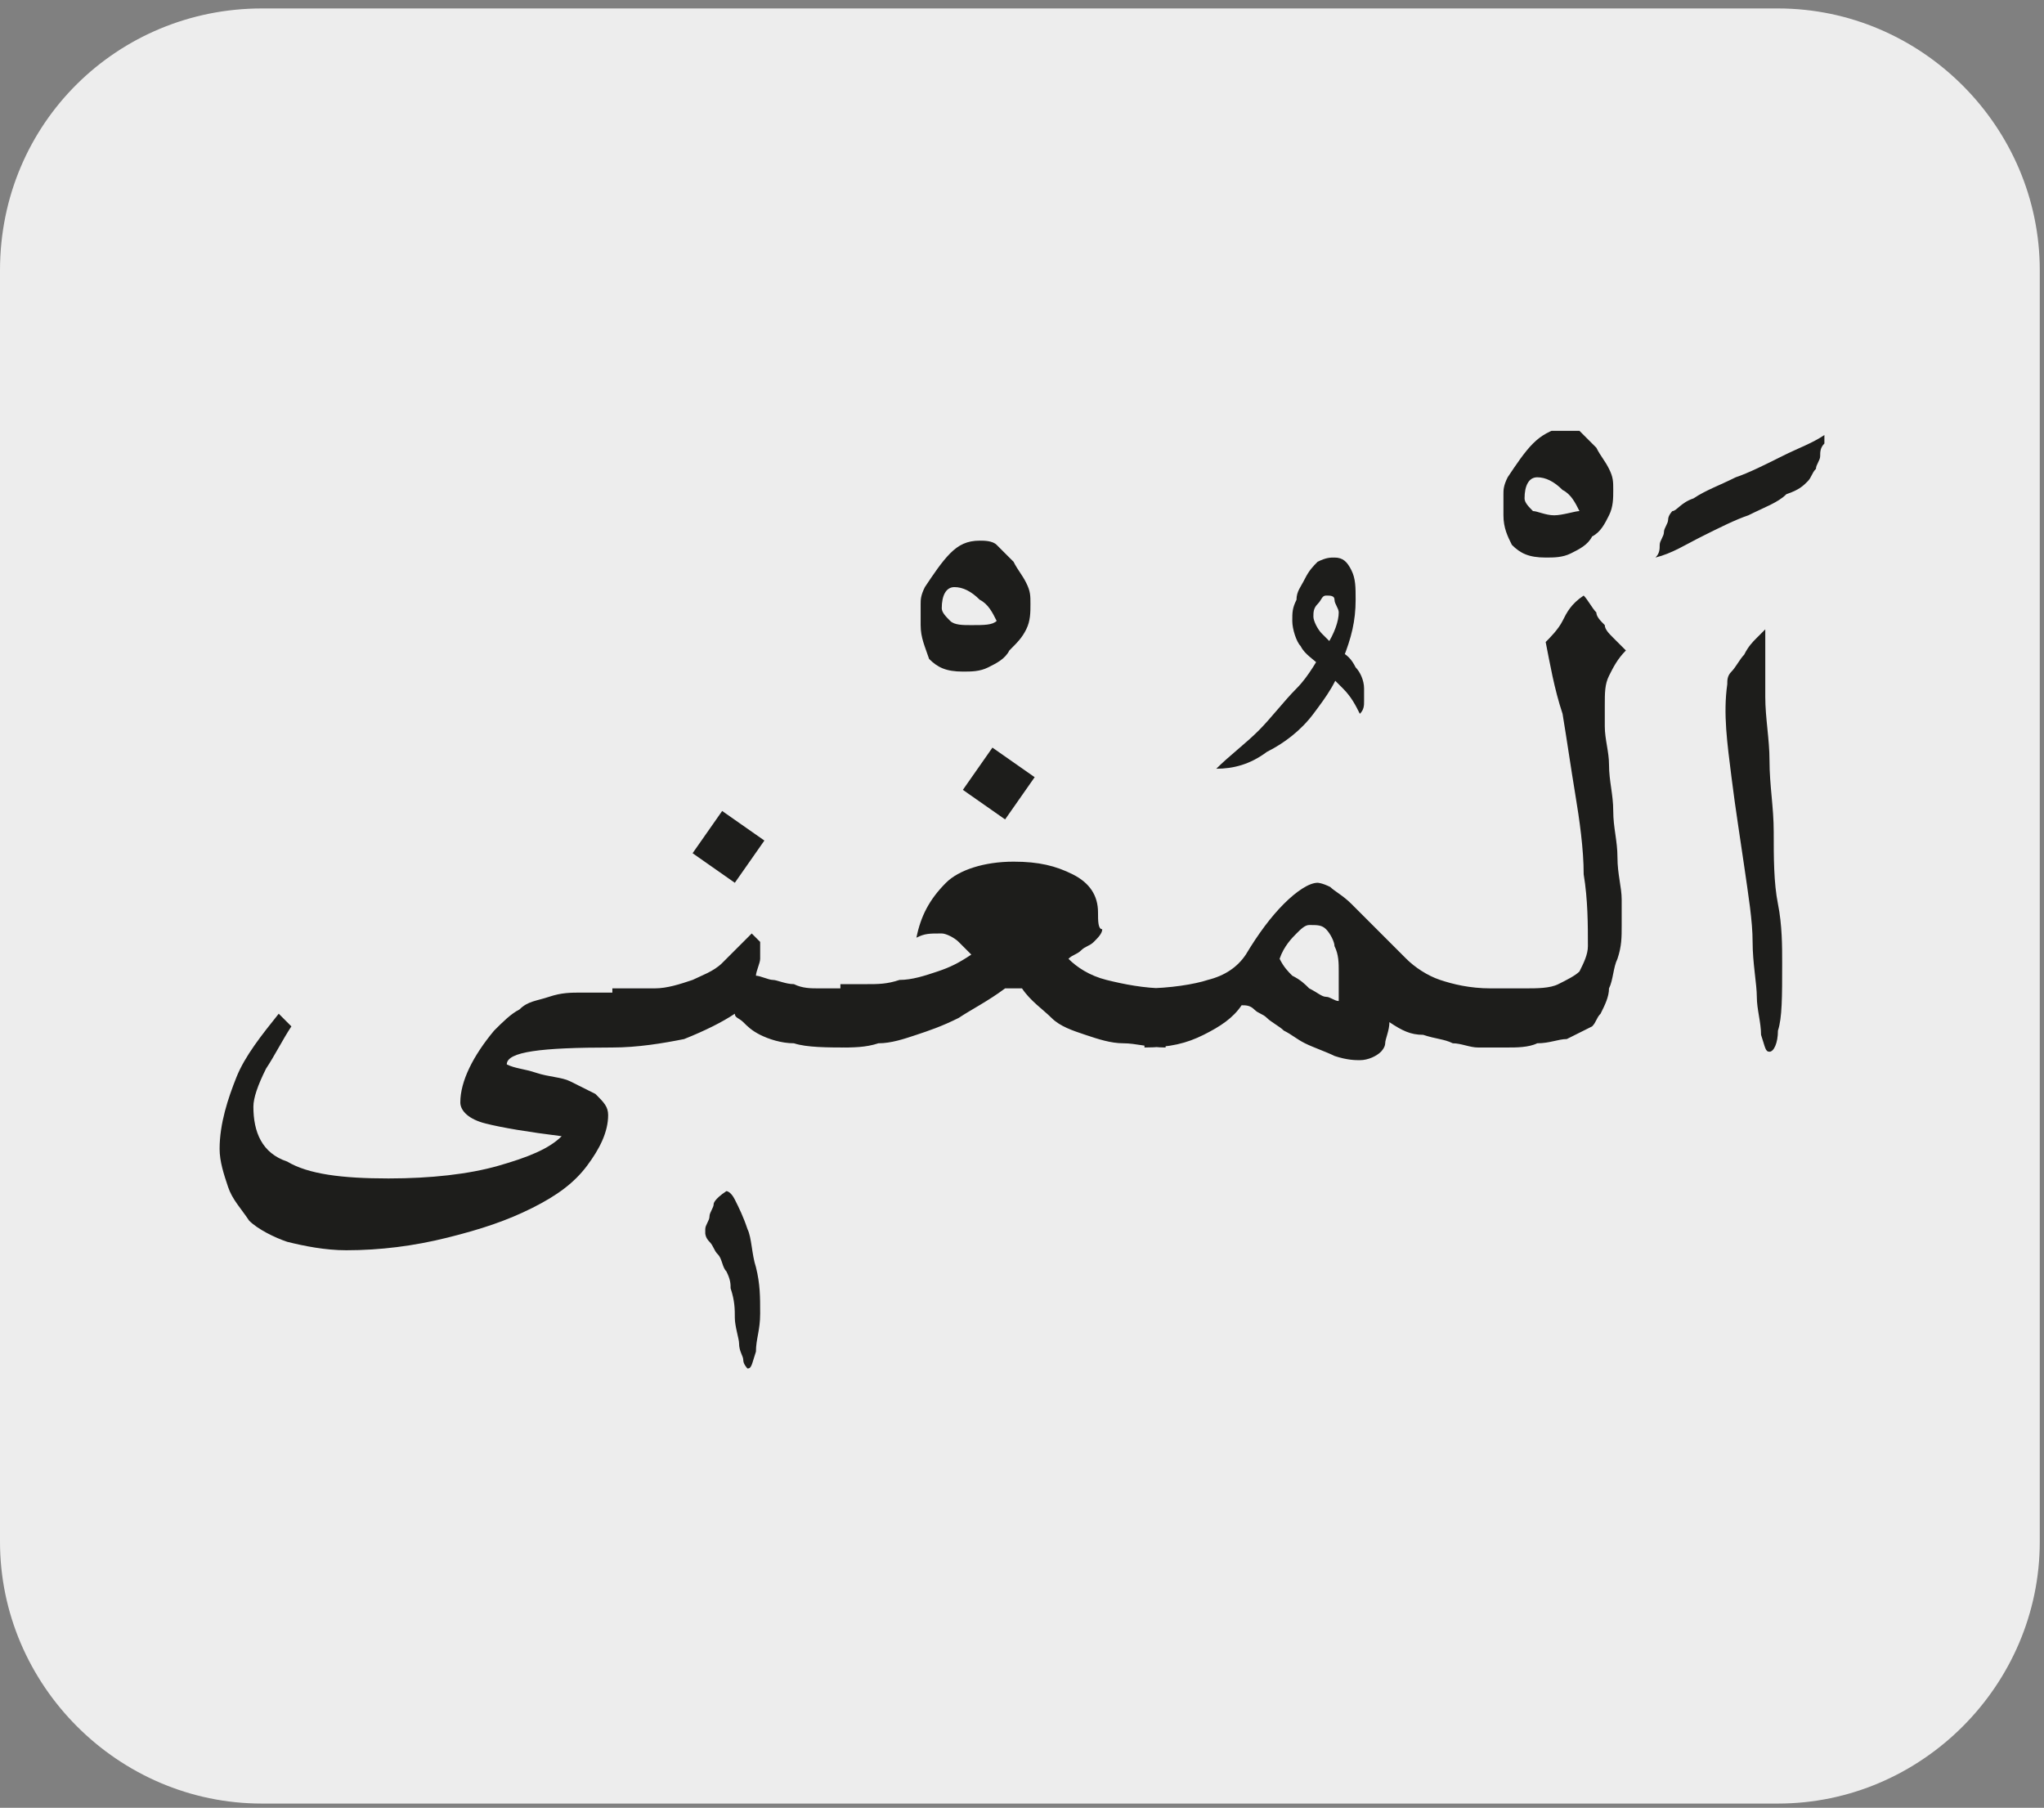 <?xml version="1.0" encoding="utf-8"?>
<!-- Generator: Adobe Illustrator 24.1.3, SVG Export Plug-In . SVG Version: 6.00 Build 0)  -->
<svg version="1.1" id="katman_1" xmlns="http://www.w3.org/2000/svg" xmlns:xlink="http://www.w3.org/1999/xlink" x="0px" y="0px"
	 viewBox="0 0 48.4 42.8" style="enable-background:new 0 0 48.4 42.8;" xml:space="preserve">
<rect x="0" y="0" width="48.4" height="42.8" fill="#808080" stroke="none"/>
<style type="text/css">
	.st0{clip-path:url(#SVGID_2_);fill:#EDEDED;}
	.st1{clip-path:url(#SVGID_6_);fill:#1D1D1B;}
</style>
<g>
	<g>
		<defs>
			<rect id="SVGID_1_" x="-0.1" width="48.7" height="42.8"/>
		</defs>
		<clipPath id="SVGID_2_">
			<use xlink:href="#SVGID_1_"  style="overflow:visible;"/>
		</clipPath>
		<path class="st0" d="M6.2,0.2C2.8,0.2,0,2.9,0,6.4v30.1c0,3.4,2.8,6.2,6.2,6.2h35.9c3.4,0,6.2-2.8,6.2-6.2V6.4
			c0-3.4-2.8-6.2-6.2-6.2C42.2,0.2,6.2,0.2,6.2,0.2z"/>
	</g>
	<g>
		<defs>
			<rect id="SVGID_3_" x="-0.1" width="48.7" height="42.8"/>
		</defs>
		<clipPath id="SVGID_4_">
			<use xlink:href="#SVGID_3_"  style="overflow:visible;"/>
		</clipPath>
	</g>
</g>
<g>
	<defs>
		<rect id="SVGID_5_" x="5.2" y="10.2" width="38" height="22.3"/>
	</defs>
	<clipPath id="SVGID_6_">
		<use xlink:href="#SVGID_5_"  style="overflow:visible;"/>
	</clipPath>
	<path class="st1" d="M41,18.4c0.1,0.8,0.2,1.4,0.3,2.1c0.1,0.7,0.2,1.3,0.2,1.8c0,0.5,0.1,1,0.1,1.3c0,0.3,0.1,0.6,0.1,0.9
		c0.1,0.3,0.1,0.4,0.2,0.4c0.1,0,0.2-0.2,0.2-0.5c0.1-0.3,0.1-0.8,0.1-1.6c0-0.4,0-0.9-0.1-1.4s-0.1-1.1-0.1-1.7
		c0-0.6-0.1-1.1-0.1-1.7c0-0.5-0.1-1-0.1-1.5c0-0.3,0-0.6,0-0.8v-0.5c0,0,0-0.1,0-0.1c0,0,0-0.1,0-0.1c0,0,0-0.1,0-0.1
		c0,0-0.1,0.1-0.2,0.2c-0.1,0.1-0.2,0.2-0.3,0.4c-0.1,0.1-0.2,0.3-0.3,0.4c-0.1,0.1-0.1,0.2-0.1,0.3C40.8,16.9,40.9,17.6,41,18.4
		 M40.3,12.7c0.4-0.2,0.8-0.4,1.1-0.5c0.4-0.2,0.7-0.3,0.9-0.5c0.3-0.1,0.4-0.2,0.5-0.3c0.1-0.1,0.1-0.2,0.2-0.3
		c0-0.1,0.1-0.2,0.1-0.3c0-0.1,0-0.2,0.1-0.3c0-0.1,0-0.2,0-0.2c-0.3,0.2-0.6,0.3-1,0.5s-0.8,0.4-1.1,0.5c-0.4,0.2-0.7,0.3-1,0.5
		c-0.3,0.1-0.4,0.3-0.5,0.3c0,0-0.1,0.1-0.1,0.2c0,0.1-0.1,0.2-0.1,0.3c0,0.1-0.1,0.2-0.1,0.3c0,0.1,0,0.2-0.1,0.3
		C39.6,13.1,39.9,12.9,40.3,12.7 M37,14.7c-0.1,0.2-0.3,0.4-0.4,0.5c0.1,0.5,0.2,1.1,0.4,1.7c0.1,0.6,0.2,1.3,0.3,1.9
		c0.1,0.6,0.2,1.3,0.2,1.9c0.1,0.6,0.1,1.2,0.1,1.7c0,0.2-0.1,0.4-0.2,0.6c-0.1,0.1-0.3,0.2-0.5,0.3c-0.2,0.1-0.5,0.1-0.8,0.1
		c-0.3,0-0.6,0-0.9,0v1.4c0.1,0,0.3,0,0.5,0c0.2,0,0.5,0,0.7-0.1c0.3,0,0.5-0.1,0.7-0.1c0.2-0.1,0.4-0.2,0.6-0.3
		c0.1-0.1,0.1-0.2,0.2-0.3c0.1-0.2,0.2-0.4,0.2-0.6c0.1-0.2,0.1-0.5,0.2-0.7c0.1-0.3,0.1-0.5,0.1-0.8c0-0.1,0-0.3,0-0.6
		c0-0.3-0.1-0.6-0.1-1c0-0.4-0.1-0.7-0.1-1.1c0-0.4-0.1-0.7-0.1-1.1c0-0.3-0.1-0.6-0.1-0.9c0-0.2,0-0.4,0-0.5c0-0.3,0-0.5,0.1-0.7
		c0.1-0.2,0.2-0.4,0.4-0.6c-0.1-0.1-0.2-0.2-0.3-0.3c-0.1-0.1-0.2-0.2-0.2-0.3c-0.1-0.1-0.2-0.2-0.2-0.3c-0.1-0.1-0.2-0.3-0.3-0.4
		C37.2,14.3,37.1,14.5,37,14.7 M36.8,12.2c-0.2,0-0.4-0.1-0.5-0.1c-0.1-0.1-0.2-0.2-0.2-0.3c0-0.3,0.1-0.5,0.3-0.5
		c0.2,0,0.4,0.1,0.6,0.3c0.2,0.1,0.3,0.3,0.4,0.5C37.3,12.1,37,12.2,36.8,12.2 M36.3,10.5c-0.2,0.2-0.4,0.5-0.6,0.8
		c-0.1,0.2-0.1,0.3-0.1,0.4c0,0.1,0,0.3,0,0.5c0,0.3,0.1,0.5,0.2,0.7c0.2,0.2,0.4,0.3,0.8,0.3c0.2,0,0.4,0,0.6-0.1
		c0.2-0.1,0.4-0.2,0.5-0.4c0.2-0.1,0.3-0.3,0.4-0.5c0.1-0.2,0.1-0.4,0.1-0.6c0-0.2,0-0.3-0.1-0.5s-0.2-0.3-0.3-0.5
		c-0.1-0.1-0.3-0.3-0.4-0.4c-0.1-0.1-0.3-0.1-0.4-0.1C36.7,10.2,36.5,10.3,36.3,10.5 M31.4,22c0.1,0.1,0.2,0.3,0.2,0.4
		c0.1,0.2,0.1,0.4,0.1,0.6c0,0.2,0,0.4,0,0.7c-0.1,0-0.2-0.1-0.3-0.1c-0.1,0-0.2-0.1-0.4-0.2c-0.1-0.1-0.2-0.2-0.4-0.3
		c-0.1-0.1-0.2-0.2-0.3-0.4c0.1-0.3,0.3-0.5,0.4-0.6c0.1-0.1,0.2-0.2,0.3-0.2C31.2,21.9,31.3,21.9,31.4,22 M27.1,24.8
		c0.6,0,1-0.1,1.4-0.3c0.4-0.2,0.7-0.4,0.9-0.7c0.1,0,0.2,0,0.3,0.1c0.1,0.1,0.2,0.1,0.3,0.2c0.1,0.1,0.3,0.2,0.4,0.3
		c0.2,0.1,0.3,0.2,0.5,0.3c0.2,0.1,0.5,0.2,0.7,0.3c0.3,0.1,0.5,0.1,0.6,0.1c0.2,0,0.4-0.1,0.5-0.2c0,0,0.1-0.1,0.1-0.2
		c0-0.1,0.1-0.3,0.1-0.5c0.3,0.2,0.5,0.3,0.8,0.3c0.3,0.1,0.5,0.1,0.7,0.2c0.2,0,0.4,0.1,0.6,0.1c0.2,0,0.3,0,0.3,0v-1.4
		c-0.5,0-0.9-0.1-1.2-0.2c-0.3-0.1-0.6-0.3-0.8-0.5c-0.2-0.2-0.5-0.5-0.7-0.7c-0.2-0.2-0.4-0.4-0.6-0.6c-0.2-0.2-0.4-0.3-0.5-0.4
		c-0.2-0.1-0.3-0.1-0.3-0.1c-0.2,0-0.5,0.2-0.8,0.5c-0.3,0.3-0.6,0.7-0.9,1.2c-0.2,0.3-0.5,0.5-0.9,0.6c-0.3,0.1-0.9,0.2-1.5,0.2
		V24.8z M31.2,13.3c-0.1,0.1-0.2,0.2-0.3,0.4s-0.2,0.3-0.2,0.5c-0.1,0.2-0.1,0.3-0.1,0.5c0,0.2,0.1,0.5,0.2,0.6
		c0.1,0.2,0.3,0.3,0.5,0.5c0.2,0.2,0.3,0.3,0.5,0.5c0.2,0.2,0.3,0.4,0.4,0.6c0.1-0.1,0.1-0.2,0.1-0.3c0-0.1,0-0.2,0-0.3
		c0-0.2-0.1-0.4-0.2-0.5c-0.1-0.2-0.2-0.3-0.4-0.4c-0.1-0.1-0.3-0.3-0.4-0.4c-0.1-0.1-0.2-0.3-0.2-0.4c0-0.1,0-0.2,0.1-0.3
		c0.1-0.1,0.1-0.2,0.2-0.2c0.1,0,0.2,0,0.2,0.1s0.1,0.2,0.1,0.3c0,0.2-0.1,0.5-0.3,0.8s-0.4,0.7-0.7,1c-0.3,0.3-0.6,0.7-0.9,1
		s-0.7,0.6-1,0.9c0.4,0,0.8-0.1,1.2-0.4c0.4-0.2,0.8-0.5,1.1-0.9c0.3-0.4,0.6-0.8,0.7-1.3c0.2-0.5,0.3-0.9,0.3-1.4
		c0-0.3,0-0.5-0.1-0.7c-0.1-0.2-0.2-0.3-0.4-0.3C31.5,13.2,31.4,13.2,31.2,13.3 M19.9,24.8c0.3,0,0.6,0,0.9-0.1
		c0.3,0,0.6-0.1,0.9-0.2c0.3-0.1,0.6-0.2,1-0.4c0.3-0.2,0.7-0.4,1.1-0.7h0.4c0.2,0.3,0.5,0.5,0.7,0.7c0.2,0.2,0.5,0.3,0.8,0.4
		c0.3,0.1,0.6,0.2,0.9,0.2c0.3,0,0.6,0.1,1,0.1v-1.4c-0.5,0-1-0.1-1.4-0.2c-0.4-0.1-0.7-0.3-0.9-0.5c0.1-0.1,0.2-0.1,0.3-0.2
		c0.1-0.1,0.2-0.1,0.3-0.2c0.1-0.1,0.2-0.2,0.2-0.3C26,22,26,21.8,26,21.6c0-0.4-0.2-0.7-0.6-0.9c-0.4-0.2-0.8-0.3-1.4-0.3
		c-0.7,0-1.3,0.2-1.6,0.5c-0.4,0.4-0.6,0.8-0.7,1.3c0.2-0.1,0.3-0.1,0.6-0.1c0.1,0,0.3,0.1,0.4,0.2c0.1,0.1,0.2,0.2,0.3,0.3
		c-0.3,0.2-0.5,0.3-0.8,0.4c-0.3,0.1-0.6,0.2-0.9,0.2c-0.3,0.1-0.5,0.1-0.8,0.1c-0.2,0-0.4,0-0.6,0V24.8z M24.5,18.4l-1-0.7l-0.7,1
		l1,0.7L24.5,18.4z M23,14.8c-0.2,0-0.4,0-0.5-0.1c-0.1-0.1-0.2-0.2-0.2-0.3c0-0.3,0.1-0.5,0.3-0.5c0.2,0,0.4,0.1,0.6,0.3
		c0.2,0.1,0.3,0.3,0.4,0.5C23.5,14.8,23.3,14.8,23,14.8 M22.5,13.1c-0.2,0.2-0.4,0.5-0.6,0.8c-0.1,0.2-0.1,0.3-0.1,0.4
		c0,0.1,0,0.3,0,0.5c0,0.3,0.1,0.5,0.2,0.8c0.2,0.2,0.4,0.3,0.8,0.3c0.2,0,0.4,0,0.6-0.1c0.2-0.1,0.4-0.2,0.5-0.4
		c0.2-0.2,0.3-0.3,0.4-0.5c0.1-0.2,0.1-0.4,0.1-0.6c0-0.2,0-0.3-0.1-0.5c-0.1-0.2-0.2-0.3-0.3-0.5c-0.1-0.1-0.3-0.3-0.4-0.4
		c-0.1-0.1-0.3-0.1-0.4-0.1C22.9,12.8,22.7,12.9,22.5,13.1 M17.1,22.8c-0.2,0.2-0.5,0.3-0.7,0.4c-0.3,0.1-0.6,0.2-0.9,0.2
		c-0.3,0-0.7,0-1,0v1.4c0.6,0,1.2-0.1,1.7-0.2c0.5-0.2,0.9-0.4,1.2-0.6c0,0.1,0.1,0.1,0.2,0.2c0.1,0.1,0.2,0.2,0.4,0.3
		c0.2,0.1,0.5,0.2,0.8,0.2c0.3,0.1,0.8,0.1,1.3,0.1v-1.4c-0.2,0-0.5,0-0.7,0c-0.2,0-0.4,0-0.6-0.1c-0.2,0-0.4-0.1-0.5-0.1
		s-0.3-0.1-0.4-0.1c0-0.1,0.1-0.3,0.1-0.4c0-0.2,0-0.3,0-0.4c0,0-0.1-0.1-0.1-0.1c-0.1-0.1-0.1-0.1-0.1-0.1
		C17.5,22.4,17.3,22.6,17.1,22.8 M17.4,20.9l0.7-1l-1-0.7l-0.7,1L17.4,20.9z M16.9,28.5c0,0.1-0.1,0.2-0.1,0.3
		c0,0.1-0.1,0.2-0.1,0.3c0,0.1,0,0.1,0,0.1c0,0,0,0.1,0.1,0.2s0.1,0.2,0.2,0.3c0.1,0.1,0.1,0.3,0.2,0.4c0.1,0.2,0.1,0.3,0.1,0.4
		c0.1,0.3,0.1,0.5,0.1,0.7c0,0.2,0.1,0.5,0.1,0.6c0,0.2,0.1,0.3,0.1,0.4c0,0.1,0.1,0.2,0.1,0.2c0.1,0,0.1-0.1,0.2-0.4
		c0-0.3,0.1-0.5,0.1-0.9c0-0.4,0-0.7-0.1-1.1c-0.1-0.3-0.1-0.7-0.2-0.9c-0.1-0.3-0.2-0.5-0.3-0.7c-0.1-0.2-0.2-0.2-0.2-0.2
		C16.9,28.4,16.9,28.5,16.9,28.5 M14.6,23.5c-0.3,0-0.6,0-0.8,0c-0.3,0-0.5,0-0.8,0.1s-0.5,0.1-0.7,0.3c-0.2,0.1-0.4,0.3-0.6,0.5
		c-0.5,0.6-0.8,1.2-0.8,1.7c0,0.2,0.2,0.4,0.6,0.5c0.4,0.1,1,0.2,1.8,0.3c-0.3,0.3-0.8,0.5-1.5,0.7c-0.7,0.2-1.6,0.3-2.6,0.3
		c-1.1,0-1.9-0.1-2.4-0.4C6.2,27.3,6,26.8,6,26.2c0-0.2,0.1-0.5,0.3-0.9c0.2-0.3,0.4-0.7,0.6-1c-0.1-0.1-0.1-0.1-0.2-0.2
		C6.7,24.1,6.6,24,6.6,24c-0.4,0.5-0.8,1-1,1.5c-0.2,0.5-0.4,1.1-0.4,1.7c0,0.3,0.1,0.6,0.2,0.9c0.1,0.3,0.3,0.5,0.5,0.8
		c0.2,0.2,0.6,0.4,0.9,0.5c0.4,0.1,0.9,0.2,1.4,0.2c0.8,0,1.6-0.1,2.4-0.3c0.8-0.2,1.4-0.4,2-0.7c0.6-0.3,1-0.6,1.3-1
		c0.3-0.4,0.5-0.8,0.5-1.2c0-0.2-0.1-0.3-0.3-0.5c-0.2-0.1-0.4-0.2-0.6-0.3c-0.2-0.1-0.5-0.1-0.8-0.2c-0.3-0.1-0.5-0.1-0.7-0.2
		c0-0.3,0.8-0.4,2.5-0.4V23.5z"/>
</g>
</svg>
